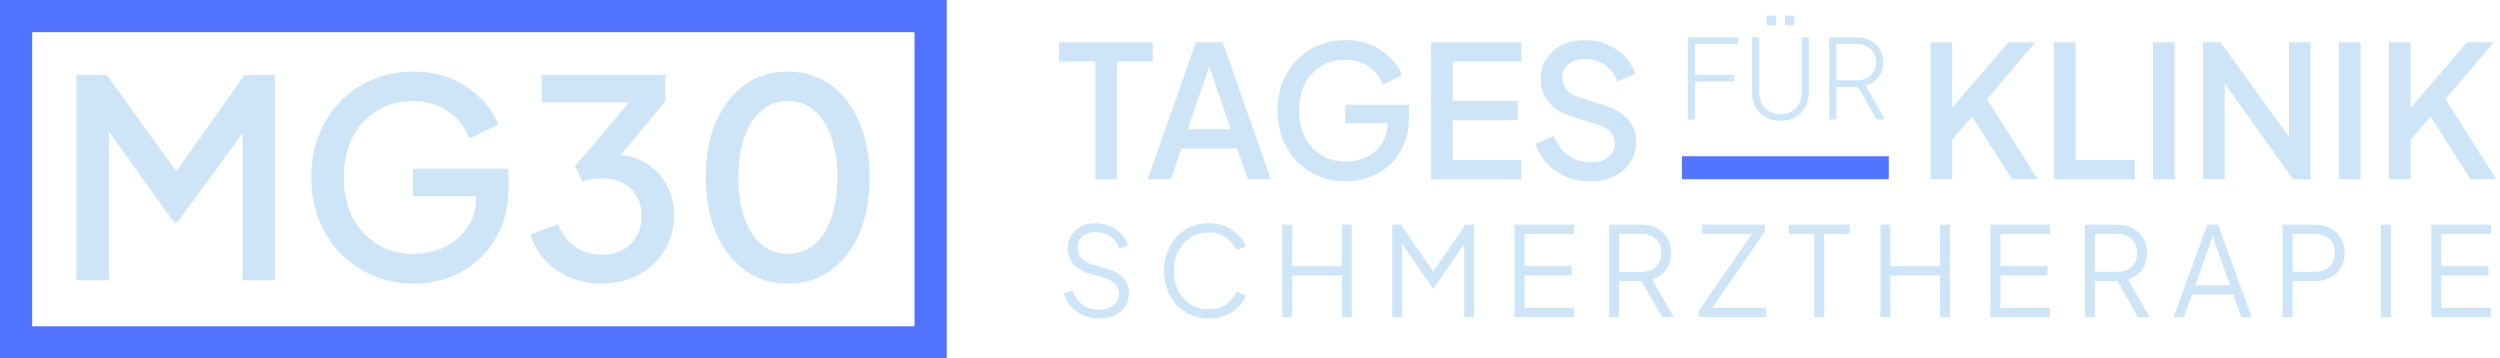 <svg width="544" height="78" viewBox="0 0 544 78" fill="none" xmlns="http://www.w3.org/2000/svg">
<path d="M16.62 61V16.3H23.22L40.02 39.58H36.72L53.22 16.3H59.82V61H52.8V24.64L55.44 25.36L38.58 48.4H37.86L21.36 25.36L23.7 24.64V61H16.62Z" fill="#CEE5F8"/>
<path d="M90.001 61.72C86.841 61.72 83.901 61.14 81.181 59.98C78.501 58.82 76.141 57.22 74.102 55.18C72.102 53.1 70.541 50.66 69.421 47.86C68.302 45.06 67.742 41.98 67.742 38.62C67.742 35.3 68.281 32.24 69.362 29.44C70.481 26.6 72.041 24.16 74.041 22.12C76.041 20.04 78.382 18.44 81.061 17.32C83.742 16.16 86.681 15.58 89.882 15.58C93.041 15.58 95.862 16.12 98.341 17.2C100.862 18.28 102.982 19.7 104.702 21.46C106.422 23.18 107.662 25.06 108.422 27.1L102.122 30.16C101.202 27.72 99.681 25.76 97.561 24.28C95.442 22.76 92.882 22 89.882 22C86.921 22 84.302 22.7 82.022 24.1C79.742 25.5 77.962 27.44 76.681 29.92C75.442 32.4 74.822 35.3 74.822 38.62C74.822 41.94 75.462 44.86 76.742 47.38C78.061 49.86 79.862 51.8 82.141 53.2C84.421 54.56 87.041 55.24 90.001 55.24C92.481 55.24 94.742 54.74 96.781 53.74C98.862 52.7 100.522 51.26 101.762 49.42C103.002 47.54 103.622 45.36 103.622 42.88V39.82L106.802 42.7H89.882V36.7H110.642V40.9C110.642 44.18 110.082 47.12 108.962 49.72C107.842 52.28 106.322 54.46 104.402 56.26C102.482 58.06 100.282 59.42 97.802 60.34C95.322 61.26 92.722 61.72 90.001 61.72Z" fill="#CEE5F8"/>
<path d="M130.83 61.72C128.43 61.72 126.17 61.28 124.05 60.4C121.97 59.52 120.17 58.28 118.65 56.68C117.17 55.08 116.11 53.2 115.47 51.04L121.47 48.76C122.27 50.88 123.49 52.52 125.13 53.68C126.77 54.84 128.67 55.42 130.83 55.42C132.59 55.42 134.11 55.08 135.39 54.4C136.71 53.72 137.73 52.76 138.45 51.52C139.21 50.28 139.59 48.78 139.59 47.02C139.59 45.3 139.21 43.82 138.45 42.58C137.73 41.34 136.71 40.4 135.39 39.76C134.11 39.12 132.59 38.8 130.83 38.8C130.11 38.8 129.37 38.86 128.61 38.98C127.89 39.1 127.25 39.26 126.69 39.46L125.13 36.16L136.89 22.3H117.87V16.3H144.81V22L133.29 35.8L133.11 33.52C135.79 33.56 138.15 34.16 140.19 35.32C142.23 36.44 143.81 38 144.93 40C146.09 41.96 146.67 44.24 146.67 46.84C146.67 49.64 145.99 52.18 144.63 54.46C143.27 56.7 141.39 58.48 138.99 59.8C136.63 61.08 133.91 61.72 130.83 61.72Z" fill="#CEE5F8"/>
<path d="M171.47 61.72C167.91 61.72 164.79 60.76 162.11 58.84C159.43 56.88 157.33 54.18 155.81 50.74C154.33 47.26 153.59 43.22 153.59 38.62C153.59 33.98 154.33 29.94 155.81 26.5C157.33 23.06 159.41 20.38 162.05 18.46C164.73 16.54 167.85 15.58 171.41 15.58C174.97 15.58 178.07 16.54 180.71 18.46C183.39 20.38 185.47 23.08 186.95 26.56C188.47 30 189.23 34.02 189.23 38.62C189.23 43.22 188.49 47.26 187.01 50.74C185.53 54.18 183.45 56.88 180.77 58.84C178.13 60.76 175.03 61.72 171.47 61.72ZM171.47 55.24C173.67 55.24 175.57 54.56 177.17 53.2C178.77 51.84 180.01 49.92 180.89 47.44C181.77 44.96 182.21 42.02 182.21 38.62C182.21 35.22 181.77 32.28 180.89 29.8C180.01 27.32 178.77 25.4 177.17 24.04C175.57 22.68 173.65 22 171.41 22C169.21 22 167.31 22.68 165.71 24.04C164.11 25.4 162.87 27.32 161.99 29.8C161.11 32.28 160.67 35.22 160.67 38.62C160.67 41.98 161.11 44.92 161.99 47.44C162.87 49.92 164.11 51.84 165.71 53.2C167.35 54.56 169.27 55.24 171.47 55.24Z" fill="#CEE5F8"/>
<path d="M238.36 39V13.4H230.44V9.2H250.84V13.4H243.04V39H238.36Z" fill="#CEE5F8"/>
<path d="M249.737 39L260.217 9.2H266.057L276.537 39H271.497L269.217 32.32H257.097L254.777 39H249.737ZM258.457 28.12H267.777L262.497 12.52H263.817L258.457 28.12Z" fill="#CEE5F8"/>
<path d="M292.821 39.48C290.715 39.48 288.755 39.093 286.941 38.32C285.155 37.547 283.581 36.48 282.221 35.12C280.888 33.733 279.848 32.107 279.101 30.24C278.355 28.373 277.981 26.32 277.981 24.08C277.981 21.867 278.341 19.827 279.061 17.96C279.808 16.067 280.848 14.44 282.181 13.08C283.515 11.693 285.075 10.627 286.861 9.88C288.648 9.107 290.608 8.72 292.741 8.72C294.848 8.72 296.728 9.08 298.381 9.8C300.061 10.52 301.475 11.467 302.621 12.64C303.768 13.787 304.595 15.04 305.101 16.4L300.901 18.44C300.288 16.813 299.275 15.507 297.861 14.52C296.448 13.507 294.741 13 292.741 13C290.768 13 289.021 13.467 287.501 14.4C285.981 15.333 284.795 16.627 283.941 18.28C283.115 19.933 282.701 21.867 282.701 24.08C282.701 26.293 283.128 28.24 283.981 29.92C284.861 31.573 286.061 32.867 287.581 33.8C289.101 34.707 290.848 35.16 292.821 35.16C294.475 35.16 295.981 34.827 297.341 34.16C298.728 33.467 299.835 32.507 300.661 31.28C301.488 30.027 301.901 28.573 301.901 26.92V24.88L304.021 26.8H292.741V22.8H306.581V25.6C306.581 27.787 306.208 29.747 305.461 31.48C304.715 33.187 303.701 34.64 302.421 35.84C301.141 37.04 299.675 37.947 298.021 38.56C296.368 39.173 294.635 39.48 292.821 39.48Z" fill="#CEE5F8"/>
<path d="M311.4 39V9.2H331.04V13.4H316.12V21.96H330.24V26.16H316.12V34.8H331.04V39H311.4Z" fill="#CEE5F8"/>
<path d="M345.864 39.48C343.997 39.48 342.264 39.133 340.664 38.44C339.064 37.72 337.704 36.747 336.584 35.52C335.464 34.293 334.637 32.88 334.104 31.28L338.104 29.6C338.824 31.44 339.877 32.853 341.264 33.84C342.651 34.827 344.251 35.32 346.064 35.32C347.131 35.32 348.064 35.16 348.864 34.84C349.664 34.493 350.277 34.013 350.704 33.4C351.157 32.787 351.384 32.08 351.384 31.28C351.384 30.187 351.077 29.32 350.464 28.68C349.851 28.04 348.944 27.533 347.744 27.16L342.144 25.4C339.904 24.707 338.197 23.653 337.024 22.24C335.851 20.8 335.264 19.12 335.264 17.2C335.264 15.52 335.677 14.053 336.504 12.8C337.331 11.52 338.464 10.52 339.904 9.8C341.371 9.08 343.037 8.72 344.904 8.72C346.691 8.72 348.317 9.04 349.784 9.68C351.251 10.293 352.504 11.147 353.544 12.24C354.611 13.333 355.384 14.6 355.864 16.04L351.944 17.76C351.357 16.187 350.437 14.973 349.184 14.12C347.957 13.267 346.531 12.84 344.904 12.84C343.917 12.84 343.051 13.013 342.304 13.36C341.557 13.68 340.971 14.16 340.544 14.8C340.144 15.413 339.944 16.133 339.944 16.96C339.944 17.92 340.251 18.773 340.864 19.52C341.477 20.267 342.411 20.827 343.664 21.2L348.864 22.84C351.237 23.56 353.024 24.6 354.224 25.96C355.424 27.293 356.024 28.96 356.024 30.96C356.024 32.613 355.584 34.08 354.704 35.36C353.851 36.64 352.664 37.653 351.144 38.4C349.624 39.12 347.864 39.48 345.864 39.48Z" fill="#CEE5F8"/>
<path d="M367.256 26V8.12H378.176V9.56H368.816V16.304H377.336V17.744H368.816V26H367.256Z" fill="#CEE5F8"/>
<path d="M387.438 26.288C386.206 26.288 385.126 26.024 384.198 25.496C383.27 24.968 382.542 24.24 382.014 23.312C381.502 22.368 381.246 21.288 381.246 20.072V8.12H382.806V20.12C382.806 21.048 382.998 21.872 383.382 22.592C383.782 23.296 384.326 23.848 385.014 24.248C385.718 24.648 386.526 24.848 387.438 24.848C388.35 24.848 389.15 24.648 389.838 24.248C390.542 23.848 391.086 23.296 391.47 22.592C391.854 21.872 392.046 21.048 392.046 20.12V8.12H393.606V20.072C393.606 21.288 393.35 22.368 392.838 23.312C392.326 24.24 391.606 24.968 390.678 25.496C389.75 26.024 388.67 26.288 387.438 26.288ZM384.438 5.504V3.392H386.478V5.504H384.438ZM388.398 5.504V3.392H390.438V5.504H388.398Z" fill="#CEE5F8"/>
<path d="M398.03 26V8.12H404.03C405.166 8.12 406.166 8.344 407.03 8.792C407.894 9.24 408.566 9.872 409.046 10.688C409.542 11.504 409.79 12.448 409.79 13.52C409.79 14.8 409.438 15.896 408.734 16.808C408.046 17.704 407.118 18.32 405.95 18.656L410.174 26H408.326L403.886 18.176L405.182 18.92H399.59V26H398.03ZM399.59 17.48H404.078C404.894 17.48 405.614 17.32 406.238 17C406.862 16.664 407.35 16.2 407.702 15.608C408.054 15 408.23 14.296 408.23 13.496C408.23 12.696 408.054 12.008 407.702 11.432C407.35 10.84 406.862 10.384 406.238 10.064C405.614 9.728 404.894 9.56 404.078 9.56H399.59V17.48Z" fill="#CEE5F8"/>
<path d="M239.153 69.324C237.875 69.324 236.714 69.081 235.67 68.595C234.626 68.109 233.744 67.461 233.024 66.651C232.304 65.823 231.791 64.914 231.485 63.924L233.429 63.195C233.897 64.563 234.626 65.607 235.616 66.327C236.606 67.029 237.785 67.38 239.153 67.38C240.017 67.38 240.773 67.245 241.421 66.975C242.087 66.687 242.6 66.291 242.96 65.787C243.32 65.283 243.5 64.698 243.5 64.032C243.5 63.042 243.23 62.277 242.69 61.737C242.15 61.197 241.376 60.783 240.368 60.495L236.75 59.415C235.328 59.001 234.23 58.308 233.456 57.336C232.7 56.364 232.322 55.257 232.322 54.015C232.322 52.953 232.583 52.017 233.105 51.207C233.627 50.379 234.338 49.731 235.238 49.263C236.156 48.795 237.191 48.561 238.343 48.561C239.549 48.561 240.629 48.786 241.583 49.236C242.555 49.668 243.374 50.244 244.04 50.964C244.706 51.684 245.183 52.485 245.471 53.367L243.581 54.123C243.149 52.935 242.474 52.035 241.556 51.423C240.656 50.811 239.594 50.505 238.37 50.505C237.596 50.505 236.912 50.64 236.318 50.91C235.742 51.18 235.292 51.567 234.968 52.071C234.644 52.575 234.482 53.169 234.482 53.853C234.482 54.681 234.743 55.428 235.265 56.094C235.787 56.742 236.588 57.228 237.668 57.552L240.854 58.497C242.438 58.965 243.635 59.64 244.445 60.522C245.255 61.404 245.66 62.511 245.66 63.843C245.66 64.923 245.381 65.877 244.823 66.705C244.283 67.515 243.518 68.154 242.528 68.622C241.556 69.09 240.431 69.324 239.153 69.324Z" fill="#CEE5F8"/>
<path d="M263.061 69.324C261.639 69.324 260.334 69.072 259.146 68.568C257.958 68.046 256.923 67.326 256.041 66.408C255.177 65.472 254.502 64.374 254.016 63.114C253.53 61.854 253.287 60.468 253.287 58.956C253.287 57.444 253.53 56.058 254.016 54.798C254.502 53.538 255.177 52.44 256.041 51.504C256.923 50.568 257.958 49.848 259.146 49.344C260.334 48.822 261.639 48.561 263.061 48.561C264.429 48.561 265.653 48.804 266.733 49.29C267.831 49.776 268.749 50.406 269.487 51.18C270.243 51.936 270.783 52.737 271.107 53.583L269.082 54.474C268.578 53.304 267.804 52.368 266.76 51.666C265.734 50.946 264.501 50.586 263.061 50.586C261.585 50.586 260.271 50.937 259.119 51.639C257.967 52.341 257.067 53.322 256.419 54.582C255.771 55.824 255.447 57.282 255.447 58.956C255.447 60.612 255.771 62.07 256.419 63.33C257.067 64.59 257.967 65.571 259.119 66.273C260.271 66.957 261.585 67.299 263.061 67.299C264.501 67.299 265.734 66.948 266.76 66.246C267.804 65.544 268.578 64.608 269.082 63.438L271.107 64.329C270.783 65.157 270.243 65.958 269.487 66.732C268.749 67.488 267.831 68.109 266.733 68.595C265.653 69.081 264.429 69.324 263.061 69.324Z" fill="#CEE5F8"/>
<path d="M279.025 69V48.885H281.185V57.93H291.985V48.885H294.145V69H291.985V59.955H281.185V69H279.025Z" fill="#CEE5F8"/>
<path d="M302.956 69V48.885H304.846L312.406 59.847H311.353L318.886 48.885H320.776V69H318.616V51.801L319.318 52.071L311.92 62.79H311.812L304.441 52.071L305.116 51.801V69H302.956Z" fill="#CEE5F8"/>
<path d="M329.576 69V48.885H342.536V50.91H331.736V57.903H341.996V59.928H331.736V66.975H342.536V69H329.576Z" fill="#CEE5F8"/>
<path d="M350.158 69V48.885H357.07C358.384 48.885 359.536 49.146 360.526 49.668C361.516 50.172 362.281 50.892 362.821 51.828C363.379 52.746 363.658 53.817 363.658 55.041C363.658 56.463 363.28 57.678 362.524 58.686C361.786 59.694 360.778 60.405 359.5 60.819L364.198 69H361.66L356.746 60.333L358.204 61.17H352.318V69H350.158ZM352.318 59.145H357.178C358.042 59.145 358.798 58.983 359.446 58.659C360.094 58.317 360.598 57.84 360.958 57.228C361.318 56.598 361.498 55.86 361.498 55.014C361.498 54.168 361.318 53.439 360.958 52.827C360.598 52.215 360.094 51.747 359.446 51.423C358.798 51.081 358.042 50.91 357.178 50.91H352.318V59.145Z" fill="#CEE5F8"/>
<path d="M369.723 69V67.542L381.225 50.91H370.398V48.885H384.06V50.343L372.585 66.975H384.303V69H369.723Z" fill="#CEE5F8"/>
<path d="M394.806 69V50.91H389.244V48.885H402.474V50.91H396.966V69H394.806Z" fill="#CEE5F8"/>
<path d="M409.189 69V48.885H411.349V57.93H422.149V48.885H424.309V69H422.149V59.955H411.349V69H409.189Z" fill="#CEE5F8"/>
<path d="M433.12 69V48.885H446.08V50.91H435.28V57.903H445.54V59.928H435.28V66.975H446.08V69H433.12Z" fill="#CEE5F8"/>
<path d="M453.702 69V48.885H460.614C461.928 48.885 463.08 49.146 464.07 49.668C465.06 50.172 465.825 50.892 466.365 51.828C466.923 52.746 467.202 53.817 467.202 55.041C467.202 56.463 466.824 57.678 466.068 58.686C465.33 59.694 464.322 60.405 463.044 60.819L467.742 69H465.204L460.29 60.333L461.748 61.17H455.862V69H453.702ZM455.862 59.145H460.722C461.586 59.145 462.342 58.983 462.99 58.659C463.638 58.317 464.142 57.84 464.502 57.228C464.862 56.598 465.042 55.86 465.042 55.014C465.042 54.168 464.862 53.439 464.502 52.827C464.142 52.215 463.638 51.747 462.99 51.423C462.342 51.081 461.586 50.91 460.722 50.91H455.862V59.145Z" fill="#CEE5F8"/>
<path d="M472.97 69L480.314 48.885H482.636L489.98 69H487.712L485.984 64.086H476.993L475.238 69H472.97ZM477.695 62.061H485.228L481.151 50.505H481.799L477.695 62.061Z" fill="#CEE5F8"/>
<path d="M496.712 69V48.885H503.624C504.938 48.885 506.09 49.146 507.08 49.668C508.07 50.172 508.835 50.892 509.375 51.828C509.933 52.746 510.212 53.817 510.212 55.041C510.212 56.265 509.933 57.336 509.375 58.254C508.835 59.172 508.07 59.892 507.08 60.414C506.108 60.918 504.956 61.17 503.624 61.17H498.872V69H496.712ZM498.872 59.145H503.732C504.596 59.145 505.352 58.983 506 58.659C506.648 58.317 507.152 57.84 507.512 57.228C507.872 56.598 508.052 55.86 508.052 55.014C508.052 54.168 507.872 53.439 507.512 52.827C507.152 52.215 506.648 51.747 506 51.423C505.352 51.081 504.596 50.91 503.732 50.91H498.872V59.145Z" fill="#CEE5F8"/>
<path d="M518.112 69V48.885H520.272V69H518.112Z" fill="#CEE5F8"/>
<path d="M529.07 69V48.885H542.03V50.91H531.23V57.903H541.49V59.928H531.23V66.975H542.03V69H529.07Z" fill="#CEE5F8"/>
<path d="M420.08 39V9.2H424.8V25.36L423.56 24.88L437.04 9.2H442.92L431 23.16L431.24 19.8L443.4 39H437.84L429.12 25.36L424.8 30.4V39H420.08Z" fill="#CEE5F8"/>
<path d="M446.916 39V9.2H451.636V34.8H464.516V39H446.916Z" fill="#CEE5F8"/>
<path d="M468.479 39V9.2H473.199V39H468.479Z" fill="#CEE5F8"/>
<path d="M479.377 39V9.2H483.177L499.897 32.28L498.097 32.56V9.2H502.777V39H498.977L482.377 15.76L484.097 15.44V39H479.377Z" fill="#CEE5F8"/>
<path d="M508.947 39V9.2H513.667V39H508.947Z" fill="#CEE5F8"/>
<path d="M519.846 39V9.2H524.566V25.36L523.326 24.88L536.806 9.2H542.686L530.766 23.16L531.006 19.8L543.166 39H537.606L528.886 25.36L524.566 30.4V39H519.846Z" fill="#CEE5F8"/>
<path fill-rule="evenodd" clip-rule="evenodd" d="M199 7H7V71H199V7ZM0 0V78H206V0H0Z" fill="#5273FD"/>
<rect x="366" y="34" width="45" height="5" fill="#5273FD"/>
</svg>
